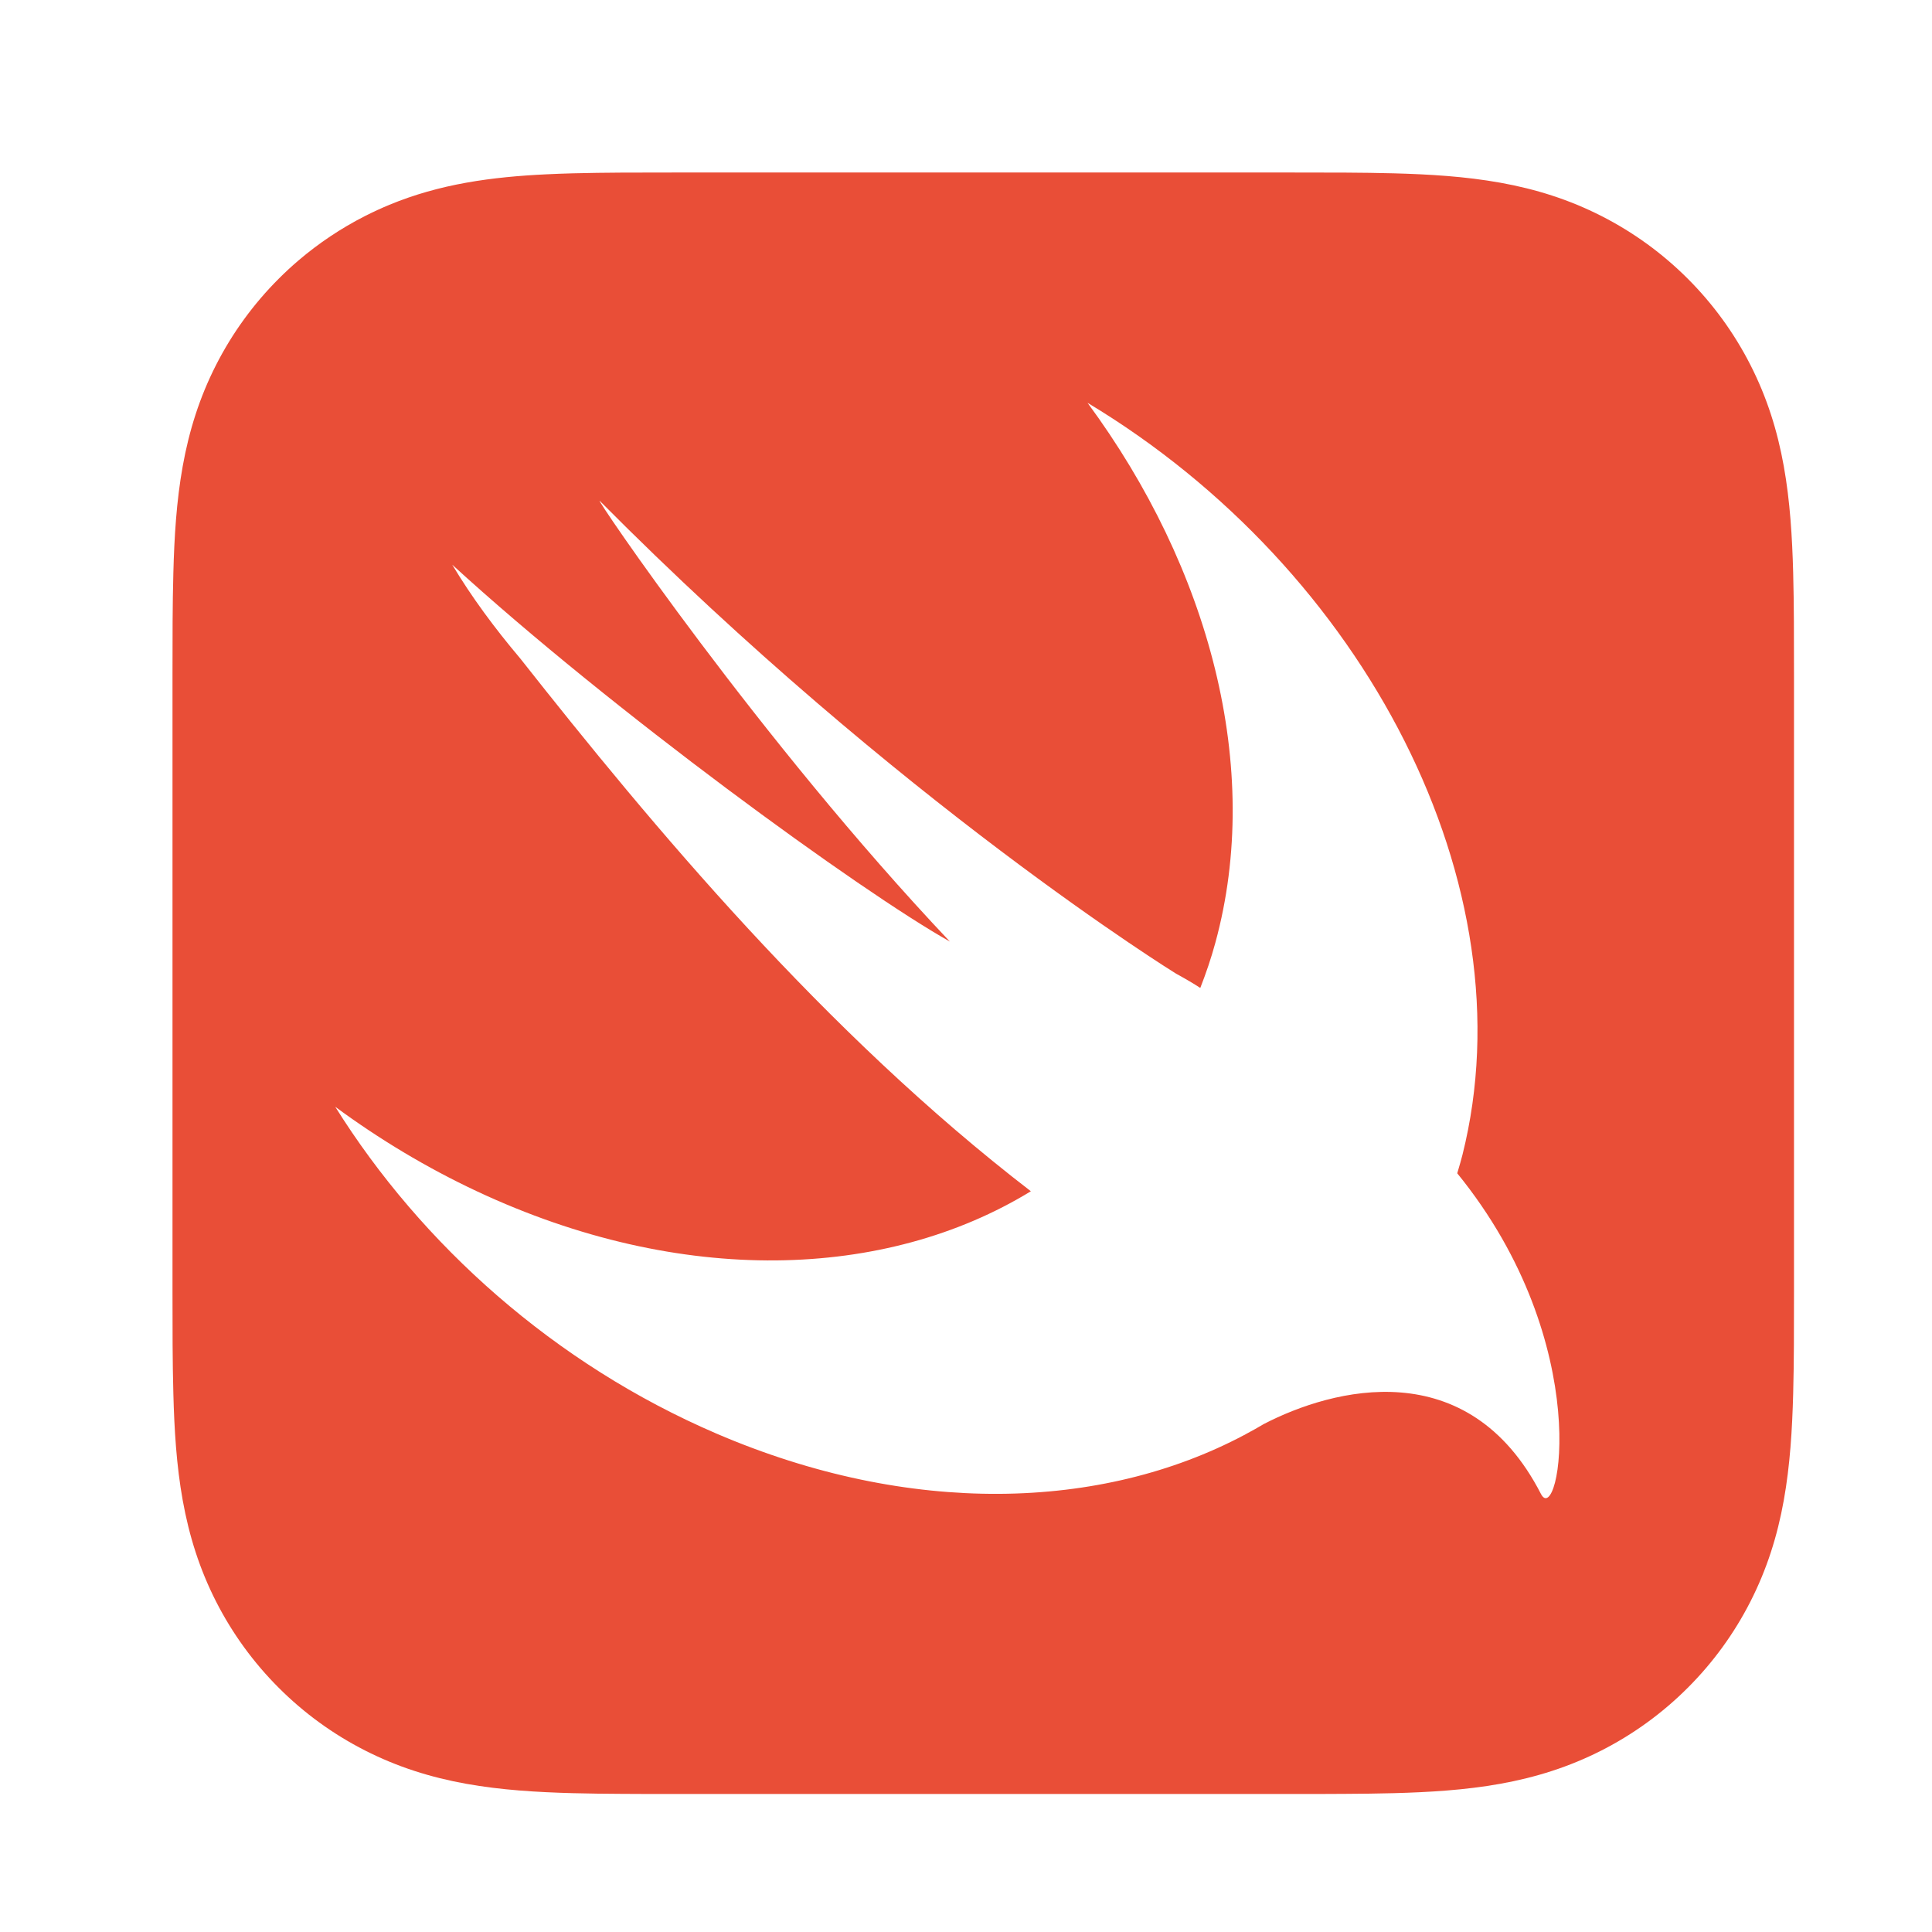 <?xml version="1.0" encoding="UTF-8"?> <svg xmlns="http://www.w3.org/2000/svg" width="56" height="56" viewBox="0 0 56 56" fill="none"><g id="awards logo"><path id="Subtract" fill-rule="evenodd" clip-rule="evenodd" d="M51.976 16.6C51.989 17.073 51.994 17.545 51.997 18.018C52 18.557 52 19.096 52 19.635L52 37.422C52 37.943 52 38.462 51.997 38.982C51.994 39.455 51.989 39.927 51.976 40.4C51.948 41.43 51.887 42.469 51.704 43.487C51.519 44.521 51.215 45.483 50.737 46.422C50.267 47.345 49.654 48.189 48.921 48.921C48.189 49.654 47.345 50.267 46.422 50.737C45.483 51.215 44.521 51.518 43.488 51.704C42.469 51.887 41.43 51.948 40.4 51.976C39.927 51.988 39.455 51.994 38.982 51.996C38.481 52 37.981 52 37.48 52H19.52C19.019 52 18.519 52 18.018 51.996C17.546 51.994 17.072 51.988 16.6 51.976C15.57 51.948 14.531 51.887 13.512 51.704C12.479 51.518 11.517 51.215 10.578 50.737C9.655 50.267 8.811 49.654 8.079 48.921C7.346 48.189 6.733 47.345 6.263 46.422C5.785 45.483 5.482 44.52 5.296 43.487C5.113 42.469 5.052 41.43 5.025 40.4C5.012 39.927 5.006 39.455 5.003 38.982C5 38.486 5 37.99 5 37.494C5 37.429 5 37.363 5 37.298V19.702C5 19.643 5 19.584 5 19.525C5 19.023 5 18.52 5.003 18.018C5.006 17.545 5.012 17.073 5.025 16.6C5.052 15.57 5.113 14.531 5.296 13.513C5.482 12.479 5.785 11.517 6.263 10.578C6.733 9.655 7.346 8.811 8.079 8.079C8.262 7.895 8.452 7.72 8.648 7.552C9.238 7.049 9.886 6.615 10.578 6.263C10.813 6.144 11.049 6.035 11.287 5.936C12.002 5.641 12.737 5.435 13.512 5.296C14.276 5.159 15.052 5.09 15.826 5.053C16.084 5.04 16.343 5.031 16.6 5.024C17.072 5.012 17.545 5.006 18.018 5.003C18.579 5 19.14 5 19.702 5H37.298C37.859 5 38.421 5 38.982 5.003C39.455 5.006 39.927 5.011 40.4 5.024C41.431 5.052 42.469 5.113 43.488 5.296C44.522 5.482 45.483 5.785 46.422 6.263C47.345 6.733 48.189 7.346 48.921 8.079C49.654 8.811 50.267 9.655 50.737 10.578C51.215 11.517 51.519 12.479 51.704 13.513C51.887 14.531 51.948 15.57 51.976 16.6ZM42.239 34.008L42.242 34.012C46.28 38.981 45.182 44.307 44.665 43.302C42.554 39.195 38.622 40.244 36.631 41.277C36.466 41.376 36.297 41.469 36.127 41.56C36.107 41.572 36.083 41.585 36.064 41.597L36.067 41.593C31.924 43.794 26.36 43.957 20.766 41.553C16.075 39.537 12.22 36.083 9.717 32.08C10.99 33.019 12.365 33.846 13.827 34.532C19.739 37.301 25.678 37.101 29.88 34.529C23.899 29.929 18.906 23.939 15.078 19.084C14.342 18.213 13.672 17.309 13.109 16.369C17.693 20.565 24.934 25.834 27.533 27.292C22.017 21.465 17.158 14.29 17.386 14.52C26.072 23.272 34.086 28.22 34.086 28.22C34.388 28.386 34.612 28.519 34.791 28.636C34.955 28.215 35.104 27.781 35.227 27.328C36.614 22.259 35.053 16.462 31.523 11.676C39.579 16.514 44.34 25.702 42.39 33.474C42.352 33.625 42.308 33.772 42.265 33.919C42.256 33.949 42.247 33.978 42.239 34.008Z" fill="#E94E37"></path></g></svg> 
